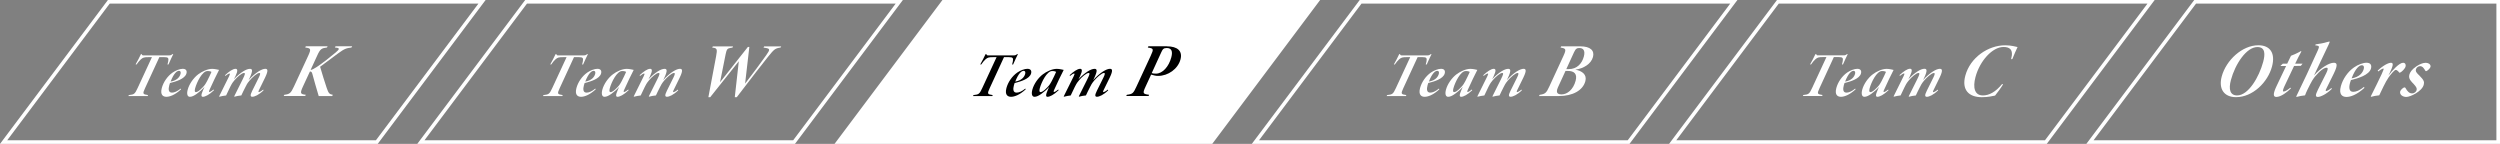 <?xml version="1.0" encoding="UTF-8"?>
<svg xmlns="http://www.w3.org/2000/svg" xmlns:xlink="http://www.w3.org/1999/xlink" version="1.1" id="レイヤー_1" x="0px" y="0px" viewBox="0 0 695 40" style="enable-background:new 0 0 695 40;" xml:space="preserve">
<rect x="0" y="0" width="695" height="40" fill="#808080" stroke="none"/>
<style type="text/css">
	.st0{fill:#FFFFFF;}
</style>
<g>
	<g>
		<g>
			<path class="st0" d="M694,1v38H582l28.5-38H694 M695,0h-85l-30,40h115V0L695,0z"></path>
		</g>
		<g>
			<g>
				<path class="st0" d="M631.62,18.49c-1.18,4.42-5.39,8.52-10,8.52c-3.32,0-4.92-2.27-3.98-5.76c1.21-4.5,5.68-8.67,10.19-8.67      C631.14,12.59,632.6,14.82,631.62,18.49z M620.19,22.26c-0.68,2.55-0.25,4.27,1.73,4.27c3.12,0,6.11-5.1,7.25-9.35      c0.55-2.04,0.63-4.1-1.6-4.1C624.52,13.07,621.39,17.77,620.19,22.26z"></path>
				<path class="st0" d="M639.63,18.3c-0.67,0.02-1.22,0.02-1.88,0.04c-1.03,2.19-2.65,5.59-2.75,5.8c-0.39,0.91-0.45,1.3-0.16,1.3      c0.45,0,1.06-0.4,1.91-1.08l0.11,0.23c-1.04,1.04-2.78,2.36-4.03,2.36c-0.87,0-1.06-0.72,0.14-3.21l2.57-5.4h-1.51l-0.01-0.11      l0.61-0.53h1.21l1.05-2.19c0.75-0.28,1.89-0.79,2.75-1.3l0.15,0.09c-0.52,0.89-1.18,2.27-1.74,3.4h2.06L639.63,18.3z"></path>
				<path class="st0" d="M643.76,12.33c0.9-0.11,2.31-0.36,3.03-0.6c0.42-0.13,0.67-0.19,0.77-0.19c0.17,0,0.07,0.28-0.17,0.79      c-1.34,2.87-2.74,5.78-4.1,8.65c1.91-2.12,4.2-3.53,5.49-3.53c0.77,0,1.32,0.32,0.03,2.98c-0.69,1.38-1.33,2.72-2.04,4.12      c-0.31,0.59-0.27,0.76-0.08,0.76c0.17,0,0.62-0.17,1.46-0.85l0.1,0.26c-1.61,1.57-3.23,2.23-3.87,2.23c-0.7,0-0.77-0.45,0-2      c0.76-1.55,1.55-3.08,2.33-4.63c0.52-1.06,0.5-1.49,0.08-1.49c-0.62,0-1.7,0.64-3.24,2.49c-0.57,0.7-1.03,1.53-1.34,2.15      c-0.52,1-1.12,2.21-1.41,3.04c-0.8,0.06-1.62,0.25-2.39,0.45l-0.04-0.17c1.88-3.85,3.97-8.31,5.96-12.73      c0.52-1.15,0.45-1.3-0.4-1.42c-0.14-0.02-0.14-0.02-0.31-0.04L643.76,12.33z"></path>
				<path class="st0" d="M652.32,26.95c-1.11,0-2.2-0.62-1.56-2.98c0.54-2.02,1.93-4.04,3.68-5.25c1.07-0.74,2.47-1.28,3.45-1.28      c1.21,0,1.47,0.76,1.25,1.59c-0.5,1.85-3.66,2.78-5.58,3.23c-0.14,0.38-0.21,0.64-0.25,0.76c-0.37,1.36-0.29,2.51,0.9,2.51      c0.79,0,1.76-0.38,2.99-1.38l0.1,0.28C655.14,26.42,653.38,26.95,652.32,26.95z M653.74,21.79c2.21-0.38,3.11-1.59,3.38-2.61      c0.17-0.62-0.02-1.04-0.51-1.04C655.93,18.13,654.86,18.88,653.74,21.79z"></path>
				<path class="st0" d="M661,19.62c1.62-1.51,3-2.17,3.71-2.17c0.81,0,0.5,1-0.38,2.85l-0.36,0.72c1.15-1.51,3.02-3.57,4.1-3.57      c0.55,0,0.83,0.47,0.68,1.04c-0.16,0.6-1,1.42-1.39,1.62c-0.2,0.11-0.34,0.15-0.41,0.02c-0.2-0.3-0.64-0.7-0.9-0.7      c-0.45,0-1.55,1.42-2.04,2.12c-0.89,1.28-1.93,3.61-2.58,4.95c-0.76,0.06-1.71,0.25-2.28,0.42l-0.07-0.13      c1.13-2.23,2.33-4.72,3.02-6.18c0.56-1.21,0.67-1.55,0.46-1.55c-0.34,0-1.01,0.53-1.43,0.81L661,19.62z"></path>
				<path class="st0" d="M675.67,18.62c-0.1,0.36-0.73,0.98-1.09,1.13c-0.14,0.06-0.25,0.06-0.35-0.11      c-0.32-0.55-0.73-1.25-1.45-1.25c-0.53,0-1.03,0.43-1.15,0.89c-0.16,0.6,0.2,1,0.98,1.74c1.27,1.28,1.4,1.74,1.18,2.57      c-0.48,1.79-3.66,3.36-4.85,3.36c-1,0-1.93-0.66-1.68-1.57c0.09-0.34,0.8-1.08,1.2-1.08c0.11-0.02,0.2,0.04,0.26,0.15      c0.54,1,1.08,1.51,1.83,1.51c0.66,0,1.14-0.45,1.27-0.91c0.13-0.49-0.08-0.89-0.82-1.7c-0.61-0.66-1.52-1.38-1.2-2.59      c0.18-0.66,0.66-1.45,1.99-2.34c0.8-0.53,1.76-0.96,2.49-0.96C675.13,17.45,675.85,17.94,675.67,18.62z"></path>
			</g>
		</g>
	</g>
	<g>
		<g>
			<path class="st0" d="M133,1l-28.5,38H2L30.5,1H133 M135,0H30L0,40h105L135,0L135,0z"></path>
		</g>
		<g>
			<g>
				<path class="st0" d="M48.17,15.05c-0.28,0.54-0.89,1.84-1.33,2.87l-0.28,0.02c0.07-0.31,0.16-0.66,0.21-0.9      c0.16-0.92-0.02-1.15-1.1-1.15h-1.37l-3.97,8.61c-0.75,1.62-0.65,1.71,0.84,1.93l-0.13,0.28h-5.35l0.13-0.28      c1.49-0.16,1.66-0.28,2.43-1.93l3.99-8.61h-1.01c-1.15,0-1.49,0.1-2.08,0.62c-0.33,0.28-0.76,0.82-1.2,1.43l-0.25-0.04      c0.49-0.87,1.09-1.98,1.48-2.85h0.22c0.11,0.37,0.22,0.35,0.69,0.35h6.9c0.43,0,0.58-0.07,0.94-0.35H48.17z"></path>
				<path class="st0" d="M46.26,26.91c-0.9,0-1.79-0.5-1.28-2.44c0.44-1.65,1.58-3.3,3.01-4.3c0.88-0.61,2.02-1.04,2.82-1.04      c0.99,0,1.21,0.63,1.02,1.3c-0.41,1.51-2.99,2.28-4.57,2.64c-0.12,0.31-0.17,0.52-0.2,0.63c-0.3,1.11-0.24,2.05,0.74,2.05      c0.64,0,1.44-0.31,2.44-1.13l0.08,0.23C48.57,26.47,47.13,26.91,46.26,26.91z M47.43,22.68c1.8-0.31,2.54-1.3,2.76-2.14      c0.13-0.5-0.02-0.85-0.42-0.85C49.22,19.69,48.34,20.3,47.43,22.68z"></path>
				<path class="st0" d="M59.47,25.1c-1.33,1.29-2.48,1.81-3.06,1.81c-0.5,0-0.6-0.44,0.09-1.97l0.35-0.78      c-0.77,0.87-1.43,1.39-2.12,1.9c-0.78,0.56-1.38,0.85-1.95,0.85c-0.71,0-0.91-0.83-0.6-1.98c0.43-1.6,1.64-3.32,3-4.33      c0.89-0.66,2.44-1.46,3.8-1.46c0.75,0,1.61,0.23,1.92,0.29c-0.76,1.43-1.72,3.51-2.64,5.51c-0.21,0.45-0.2,0.63-0.03,0.63      c0.14,0,0.47-0.14,1.16-0.7L59.47,25.1z M56.38,24.25c0.62-0.64,0.87-1.11,1.18-1.69c0.41-0.77,1.02-2.07,1.23-2.57      c-0.22-0.14-0.53-0.24-1.12-0.24c-1.44,0-2.96,3.08-3.43,4.82c-0.21,0.78-0.05,1.04,0.21,1.04      C54.85,25.6,55.39,25.29,56.38,24.25z"></path>
				<path class="st0" d="M73.74,19.13c0.57,0,1.01,0.26-0.04,2.43c-0.56,1.13-1.1,2.23-1.65,3.37c-0.25,0.49-0.25,0.68-0.09,0.68      c0.12,0,0.55-0.16,1.22-0.71l0.08,0.23c-1.33,1.29-2.51,1.77-3.1,1.77c-0.56,0-0.68-0.37-0.05-1.64      c0.62-1.27,1.25-2.52,1.88-3.79c0.42-0.87,0.44-1.18,0.09-1.18c-0.59,0-1.96,1.22-2.71,2.12c-0.74,0.87-0.86,1.27-1.13,1.77      c-0.41,0.82-0.85,1.67-1.15,2.35c-0.69,0.05-1.38,0.21-1.9,0.35l-0.08-0.1c0.82-1.62,1.71-3.41,2.37-4.75      c0.65-1.32,0.78-1.74,0.34-1.74c-0.59,0-1.9,1.13-2.65,2.04c-0.74,0.87-0.92,1.36-1.19,1.86c-0.41,0.82-0.81,1.67-1.12,2.35      c-0.57,0.05-1.36,0.21-1.88,0.35l-0.06-0.1c0.88-1.81,1.8-3.62,2.76-5.57c0.27-0.56,0.33-0.78,0.12-0.78      c-0.24,0-0.75,0.35-1.15,0.68l-0.08-0.23c1.07-0.99,2.17-1.76,2.9-1.76c0.61,0,0.69,0.56-0.01,2.04l-0.44,0.87      c1.82-1.93,3.49-2.9,4.45-2.9c0.59,0,1.03,0.26-0.14,2.68l-0.23,0.47C71.01,20.14,72.82,19.13,73.74,19.13z"></path>
				<path class="st0" d="M97.69,13.22c-1.29,0.15-1.85,0.25-3.69,1.62c-1.75,1.3-3.38,2.53-5.01,3.72c0.59,2.02,1.27,4.23,1.83,5.87      c0.53,1.57,0.76,1.74,1.71,1.93l-0.18,0.34H88.6c-0.54-1.79-1.31-4.46-1.78-6.21c-0.15-0.55-0.37-0.62-0.67-0.6l-1.91,4.12      c-0.91,1.98-0.75,2.15,0.78,2.34l-0.18,0.34h-5.97l0.18-0.34c1.47-0.19,1.78-0.38,2.69-2.34l3.92-8.46      c0.92-2,0.74-2.13-0.8-2.34l0.15-0.34h6.06l-0.16,0.34c-1.5,0.19-1.88,0.34-2.77,2.34l-1.79,3.89c0.4,0,1.14-0.45,1.79-0.87      c1.55-1.04,3.65-2.68,5.21-4c1.05-0.89,1.15-1.19,0.12-1.32l-0.37-0.04l0.18-0.34h4.63L97.69,13.22z"></path>
			</g>
		</g>
	</g>
	<g>
		<g>
			<path class="st0" d="M249,1l-28.5,38H118l28.5-38H249 M251,0H146l-30,40h105L251,0L251,0z"></path>
		</g>
		<g>
			<g>
				<path class="st0" d="M163.44,15.05c-0.28,0.54-0.89,1.84-1.33,2.87l-0.28,0.02c0.07-0.31,0.16-0.66,0.21-0.9      c0.16-0.92-0.02-1.15-1.1-1.15h-1.37l-3.97,8.61c-0.75,1.62-0.65,1.71,0.84,1.93l-0.13,0.28h-5.35l0.13-0.28      c1.49-0.16,1.66-0.28,2.43-1.93l3.99-8.61h-1.01c-1.15,0-1.49,0.1-2.08,0.62c-0.34,0.28-0.76,0.82-1.2,1.43l-0.25-0.04      c0.49-0.87,1.09-1.98,1.48-2.85h0.23c0.11,0.37,0.22,0.35,0.69,0.35h6.9c0.43,0,0.58-0.07,0.95-0.35H163.44z"></path>
				<path class="st0" d="M161.53,26.91c-0.9,0-1.79-0.5-1.28-2.44c0.44-1.65,1.58-3.3,3.01-4.3c0.88-0.61,2.02-1.04,2.82-1.04      c0.99,0,1.21,0.63,1.02,1.3c-0.41,1.51-2.99,2.28-4.57,2.64c-0.12,0.31-0.17,0.52-0.2,0.63c-0.3,1.11-0.24,2.05,0.74,2.05      c0.64,0,1.44-0.31,2.44-1.13l0.08,0.23C163.84,26.47,162.4,26.91,161.53,26.91z M162.7,22.68c1.8-0.31,2.54-1.3,2.76-2.14      c0.13-0.5-0.02-0.85-0.42-0.85C164.49,19.69,163.62,20.3,162.7,22.68z"></path>
				<path class="st0" d="M174.74,25.1c-1.34,1.29-2.48,1.81-3.06,1.81c-0.5,0-0.59-0.44,0.09-1.97l0.35-0.78      c-0.77,0.87-1.43,1.39-2.12,1.9c-0.78,0.56-1.38,0.85-1.95,0.85c-0.71,0-0.91-0.83-0.6-1.98c0.43-1.6,1.64-3.32,3-4.33      c0.89-0.66,2.44-1.46,3.8-1.46c0.75,0,1.61,0.23,1.92,0.29c-0.76,1.43-1.72,3.51-2.64,5.51c-0.21,0.45-0.2,0.63-0.03,0.63      c0.14,0,0.47-0.14,1.16-0.7L174.74,25.1z M171.65,24.25c0.62-0.64,0.87-1.11,1.18-1.69c0.41-0.77,1.02-2.07,1.23-2.57      c-0.22-0.14-0.53-0.24-1.12-0.24c-1.44,0-2.96,3.08-3.43,4.82c-0.21,0.78-0.05,1.04,0.21,1.04      C170.12,25.6,170.66,25.29,171.65,24.25z"></path>
				<path class="st0" d="M189.01,19.13c0.57,0,1.01,0.26-0.04,2.43c-0.56,1.13-1.1,2.23-1.65,3.37c-0.25,0.49-0.25,0.68-0.09,0.68      c0.12,0,0.55-0.16,1.22-0.71l0.08,0.23c-1.33,1.29-2.51,1.77-3.1,1.77c-0.56,0-0.68-0.37-0.05-1.64      c0.62-1.27,1.25-2.52,1.88-3.79c0.42-0.87,0.44-1.18,0.09-1.18c-0.59,0-1.96,1.22-2.71,2.12c-0.74,0.87-0.86,1.27-1.14,1.77      c-0.41,0.82-0.85,1.67-1.15,2.35c-0.69,0.05-1.38,0.21-1.9,0.35l-0.08-0.1c0.82-1.62,1.71-3.41,2.37-4.75      c0.65-1.32,0.78-1.74,0.34-1.74c-0.59,0-1.9,1.13-2.65,2.04c-0.74,0.87-0.92,1.36-1.19,1.86c-0.41,0.82-0.81,1.67-1.12,2.35      c-0.57,0.05-1.36,0.21-1.88,0.35l-0.06-0.1c0.89-1.81,1.8-3.62,2.76-5.57c0.27-0.56,0.33-0.78,0.12-0.78      c-0.24,0-0.75,0.35-1.15,0.68l-0.08-0.23c1.07-0.99,2.17-1.76,2.9-1.76c0.61,0,0.68,0.56-0.01,2.04l-0.44,0.87      c1.82-1.93,3.49-2.9,4.45-2.9c0.59,0,1.03,0.26-0.14,2.68l-0.23,0.47C186.27,20.14,188.09,19.13,189.01,19.13z"></path>
				<path class="st0" d="M217,13.22c-1.52,0.21-1.78,0.47-3.44,2.51c-1.78,2.19-4.41,5.65-8.74,11.29h-0.55l1.12-9.99l-7.95,9.99      h-0.51l2.14-11.33c0.4-2.12,0.28-2.32-1.08-2.46l0.18-0.34h5.61l-0.15,0.34l-0.65,0.11c-0.73,0.13-0.97,0.36-1.24,1.68      l-1.57,7.84l7.75-9.82h0.4l-1.18,10.2c2.01-2.57,4.62-6.14,5.88-7.91c1.19-1.66,0.99-1.81-0.25-2.02l-0.51-0.08l0.18-0.34h4.74      L217,13.22z"></path>
			</g>
		</g>
	</g>
	<g>
		<g>
			<polygon class="st0" points="233,39.5 262.25,0.5 366,0.5 336.75,39.5    "></polygon>
			<path class="st0" d="M365,1l-28.5,38H234l28.5-38H365 M367,0H262l-30,40h105L367,0L367,0z"></path>
		</g>
		<g>
			<g>
				<path d="M282.98,15.05c-0.28,0.54-0.89,1.84-1.33,2.87l-0.28,0.02c0.07-0.31,0.16-0.66,0.21-0.9c0.16-0.92-0.02-1.15-1.1-1.15      h-1.37l-3.97,8.61c-0.75,1.62-0.65,1.71,0.84,1.93l-0.13,0.28h-5.35l0.13-0.28c1.49-0.16,1.66-0.28,2.43-1.93l3.99-8.61h-1.01      c-1.15,0-1.49,0.1-2.08,0.62c-0.34,0.28-0.76,0.82-1.2,1.43l-0.25-0.04c0.49-0.87,1.09-1.98,1.48-2.85h0.23      c0.11,0.37,0.22,0.35,0.69,0.35h6.9c0.43,0,0.58-0.07,0.95-0.35H282.98z"></path>
				<path d="M281.07,26.91c-0.9,0-1.79-0.5-1.28-2.44c0.44-1.65,1.58-3.3,3.01-4.3c0.88-0.61,2.02-1.04,2.82-1.04      c0.99,0,1.21,0.63,1.02,1.3c-0.41,1.51-2.99,2.28-4.57,2.64c-0.12,0.31-0.17,0.52-0.2,0.63c-0.3,1.11-0.24,2.05,0.74,2.05      c0.64,0,1.44-0.31,2.44-1.13l0.08,0.23C283.38,26.47,281.94,26.91,281.07,26.91z M282.24,22.68c1.8-0.31,2.54-1.3,2.76-2.14      c0.13-0.5-0.02-0.85-0.42-0.85C284.03,19.69,283.16,20.3,282.24,22.68z"></path>
				<path d="M294.28,25.1c-1.34,1.29-2.48,1.81-3.06,1.81c-0.5,0-0.59-0.44,0.09-1.97l0.35-0.78c-0.77,0.87-1.43,1.39-2.12,1.9      c-0.78,0.56-1.38,0.85-1.95,0.85c-0.71,0-0.91-0.83-0.6-1.98c0.43-1.6,1.64-3.32,3-4.33c0.89-0.66,2.44-1.46,3.8-1.46      c0.75,0,1.61,0.23,1.92,0.29c-0.76,1.43-1.72,3.51-2.64,5.51c-0.21,0.45-0.2,0.63-0.03,0.63c0.14,0,0.47-0.14,1.16-0.7      L294.28,25.1z M291.19,24.25c0.62-0.64,0.87-1.11,1.18-1.69c0.41-0.77,1.02-2.07,1.23-2.57c-0.22-0.14-0.53-0.24-1.12-0.24      c-1.44,0-2.96,3.08-3.43,4.82c-0.21,0.78-0.05,1.04,0.21,1.04C289.66,25.6,290.2,25.29,291.19,24.25z"></path>
				<path d="M308.55,19.13c0.57,0,1.01,0.26-0.04,2.43c-0.56,1.13-1.1,2.23-1.65,3.37c-0.25,0.49-0.25,0.68-0.09,0.68      c0.12,0,0.55-0.16,1.22-0.71l0.08,0.23c-1.33,1.29-2.51,1.77-3.1,1.77c-0.56,0-0.68-0.37-0.05-1.64      c0.62-1.27,1.25-2.52,1.88-3.79c0.42-0.87,0.44-1.18,0.09-1.18c-0.59,0-1.96,1.22-2.71,2.12c-0.74,0.87-0.86,1.27-1.14,1.77      c-0.41,0.82-0.85,1.67-1.15,2.35c-0.69,0.05-1.38,0.21-1.9,0.35l-0.08-0.1c0.82-1.62,1.71-3.41,2.37-4.75      c0.65-1.32,0.78-1.74,0.34-1.74c-0.59,0-1.9,1.13-2.65,2.04c-0.74,0.87-0.92,1.36-1.19,1.86c-0.41,0.82-0.81,1.67-1.12,2.35      c-0.57,0.05-1.36,0.21-1.88,0.35l-0.06-0.1c0.89-1.81,1.8-3.62,2.76-5.57c0.27-0.56,0.33-0.78,0.12-0.78      c-0.24,0-0.75,0.35-1.15,0.68l-0.08-0.23c1.07-0.99,2.17-1.76,2.9-1.76c0.61,0,0.68,0.56-0.01,2.04l-0.44,0.87      c1.82-1.93,3.49-2.9,4.45-2.9c0.59,0,1.03,0.26-0.14,2.68l-0.23,0.47C305.81,20.14,307.63,19.13,308.55,19.13z"></path>
				<path d="M324.39,12.88c2.96,0,4.41,1.3,3.79,3.63c-0.71,2.66-3.44,4.59-6.23,4.59c-0.36,0-0.63-0.02-1.07-0.13l-0.87-0.23      l-1.51,3.27c-0.91,1.96-0.82,2.1,0.95,2.34l-0.15,0.34h-6.21l0.18-0.34c1.63-0.21,1.79-0.4,2.69-2.34l3.93-8.48      c0.91-1.96,0.81-2.06-0.8-2.32l0.16-0.34H324.39z M320.18,20.32c0.25,0.11,0.68,0.15,1.17,0.15c1.81,0,3.57-1.89,4.28-4.55      c0.49-1.83-0.08-2.57-1.25-2.57c-0.89,0-1.14,0.28-1.55,1.19L320.18,20.32z"></path>
			</g>
		</g>
	</g>
	<g>
		<g>
			<path class="st0" d="M597,1l-28.5,38H466l28.5-38H597 M599,0H494l-30,40h105L599,0L599,0z"></path>
		</g>
		<g>
			<g>
				<path class="st0" d="M513.68,15.04c-0.28,0.54-0.89,1.84-1.33,2.87l-0.28,0.02c0.07-0.31,0.16-0.66,0.21-0.91      c0.16-0.92-0.02-1.15-1.1-1.15h-1.37l-3.97,8.61c-0.75,1.62-0.65,1.7,0.84,1.93l-0.13,0.28h-5.35l0.13-0.28      c1.49-0.16,1.66-0.28,2.43-1.93l3.99-8.61h-1.01c-1.15,0-1.49,0.1-2.08,0.63c-0.34,0.28-0.76,0.82-1.2,1.43l-0.25-0.04      c0.49-0.87,1.09-1.98,1.48-2.85h0.23c0.11,0.37,0.22,0.35,0.69,0.35h6.9c0.43,0,0.58-0.07,0.95-0.35H513.68z"></path>
				<path class="st0" d="M511.78,26.91c-0.9,0-1.79-0.5-1.28-2.44c0.44-1.65,1.58-3.3,3.01-4.3c0.88-0.61,2.02-1.04,2.82-1.04      c0.99,0,1.21,0.63,1.02,1.3c-0.41,1.51-2.99,2.28-4.57,2.64c-0.12,0.31-0.17,0.52-0.2,0.63c-0.3,1.11-0.24,2.05,0.74,2.05      c0.64,0,1.44-0.31,2.44-1.13l0.08,0.23C514.08,26.47,512.64,26.91,511.78,26.91z M512.94,22.68c1.8-0.31,2.54-1.3,2.76-2.14      c0.13-0.5-0.02-0.85-0.42-0.85C514.74,19.69,513.86,20.3,512.94,22.68z"></path>
				<path class="st0" d="M524.99,25.1c-1.34,1.29-2.48,1.81-3.06,1.81c-0.5,0-0.6-0.44,0.09-1.97l0.35-0.78      c-0.77,0.87-1.43,1.39-2.12,1.9c-0.78,0.56-1.38,0.85-1.95,0.85c-0.71,0-0.91-0.83-0.6-1.98c0.43-1.6,1.64-3.32,3-4.33      c0.89-0.66,2.44-1.46,3.8-1.46c0.75,0,1.61,0.23,1.92,0.3c-0.76,1.43-1.72,3.51-2.64,5.51c-0.21,0.45-0.2,0.63-0.03,0.63      c0.14,0,0.47-0.14,1.16-0.7L524.99,25.1z M521.89,24.25c0.62-0.64,0.87-1.11,1.18-1.69c0.41-0.77,1.02-2.07,1.23-2.57      c-0.22-0.14-0.53-0.24-1.12-0.24c-1.44,0-2.96,3.08-3.43,4.82c-0.21,0.78-0.05,1.04,0.21,1.04      C520.37,25.6,520.9,25.29,521.89,24.25z"></path>
				<path class="st0" d="M539.26,19.13c0.57,0,1.01,0.26-0.04,2.44c-0.56,1.13-1.1,2.23-1.65,3.37c-0.25,0.49-0.25,0.68-0.09,0.68      c0.12,0,0.55-0.16,1.22-0.71l0.08,0.23c-1.33,1.29-2.51,1.77-3.1,1.77c-0.56,0-0.68-0.37-0.05-1.64      c0.62-1.27,1.25-2.52,1.88-3.79c0.42-0.87,0.44-1.18,0.09-1.18c-0.59,0-1.96,1.22-2.71,2.12c-0.74,0.87-0.86,1.27-1.14,1.77      c-0.41,0.82-0.85,1.67-1.15,2.35c-0.69,0.05-1.38,0.21-1.9,0.35l-0.08-0.11c0.82-1.62,1.71-3.41,2.37-4.75      c0.65-1.32,0.78-1.74,0.34-1.74c-0.59,0-1.9,1.13-2.65,2.03c-0.74,0.87-0.92,1.36-1.19,1.86c-0.41,0.82-0.81,1.67-1.12,2.35      c-0.57,0.05-1.36,0.21-1.88,0.35l-0.06-0.11c0.89-1.81,1.8-3.62,2.76-5.57c0.27-0.56,0.33-0.78,0.12-0.78      c-0.24,0-0.75,0.35-1.15,0.68l-0.08-0.23c1.07-0.99,2.17-1.76,2.9-1.76c0.61,0,0.68,0.56-0.01,2.04l-0.44,0.87      c1.82-1.93,3.49-2.9,4.45-2.9c0.59,0,1.03,0.26-0.14,2.68l-0.23,0.47C536.52,20.14,538.34,19.13,539.26,19.13z"></path>
				<path class="st0" d="M556.84,23.47c-0.5,0.85-1.62,2.4-2.21,3.1c-0.66,0.15-2.03,0.45-3.69,0.45c-3.53,0-5.66-1.96-4.58-5.99      c1.36-5.06,6.36-8.44,11.08-8.44c1.72,0,2.97,0.4,3.44,0.49c-0.35,0.68-1,2.23-1.45,3.34l-0.35,0.04c0.8-2.83-0.56-3.4-2.11-3.4      c-3.08,0-6.58,3.85-7.78,8.33c-0.81,3.02-0.23,5.14,2.07,5.14c1.66,0,3.48-0.91,5.34-3.19L556.84,23.47z"></path>
			</g>
		</g>
	</g>
	<g>
		<g>
			<path class="st0" d="M481,1l-28.5,38H350l28.5-38H481 M483,0H378l-30,40h105L483,0L483,0z"></path>
		</g>
		<g>
			<g>
				<path class="st0" d="M397.97,15.05c-0.28,0.54-0.89,1.84-1.33,2.87l-0.28,0.02c0.07-0.31,0.16-0.66,0.21-0.9      c0.16-0.92-0.02-1.15-1.1-1.15h-1.37l-3.97,8.61c-0.75,1.62-0.65,1.71,0.84,1.93l-0.13,0.28h-5.35l0.13-0.28      c1.49-0.16,1.66-0.28,2.43-1.93l3.99-8.61h-1.01c-1.15,0-1.49,0.1-2.08,0.62c-0.34,0.28-0.76,0.82-1.2,1.43l-0.25-0.04      c0.49-0.87,1.09-1.98,1.48-2.85h0.23c0.11,0.37,0.22,0.35,0.69,0.35h6.9c0.43,0,0.58-0.07,0.95-0.35H397.97z"></path>
				<path class="st0" d="M396.06,26.91c-0.9,0-1.79-0.5-1.28-2.44c0.44-1.65,1.58-3.3,3.01-4.3c0.88-0.61,2.02-1.04,2.82-1.04      c0.99,0,1.21,0.63,1.02,1.3c-0.41,1.51-2.99,2.28-4.57,2.64c-0.12,0.31-0.17,0.52-0.2,0.63c-0.3,1.11-0.24,2.05,0.74,2.05      c0.64,0,1.44-0.31,2.44-1.13l0.08,0.23C398.37,26.47,396.93,26.91,396.06,26.91z M397.23,22.68c1.8-0.31,2.54-1.3,2.76-2.14      c0.13-0.5-0.02-0.85-0.42-0.85C399.02,19.69,398.15,20.3,397.23,22.68z"></path>
				<path class="st0" d="M409.27,25.1c-1.34,1.29-2.48,1.81-3.06,1.81c-0.5,0-0.59-0.44,0.09-1.97l0.35-0.78      c-0.77,0.87-1.43,1.39-2.12,1.9c-0.78,0.56-1.38,0.85-1.95,0.85c-0.71,0-0.91-0.83-0.6-1.98c0.43-1.6,1.64-3.32,3-4.33      c0.89-0.66,2.44-1.46,3.8-1.46c0.75,0,1.61,0.23,1.92,0.29c-0.76,1.43-1.72,3.51-2.64,5.51c-0.21,0.45-0.2,0.63-0.03,0.63      c0.14,0,0.47-0.14,1.16-0.7L409.27,25.1z M406.18,24.25c0.62-0.64,0.87-1.11,1.18-1.69c0.41-0.77,1.02-2.07,1.23-2.57      c-0.22-0.14-0.53-0.24-1.12-0.24c-1.44,0-2.96,3.08-3.43,4.82c-0.21,0.78-0.05,1.04,0.21,1.04      C404.65,25.6,405.19,25.29,406.18,24.25z"></path>
				<path class="st0" d="M423.54,19.13c0.57,0,1.01,0.26-0.04,2.43c-0.56,1.13-1.1,2.23-1.65,3.37c-0.25,0.49-0.25,0.68-0.09,0.68      c0.12,0,0.55-0.16,1.22-0.71l0.08,0.23c-1.33,1.29-2.51,1.77-3.1,1.77c-0.56,0-0.68-0.37-0.05-1.64      c0.62-1.27,1.25-2.52,1.88-3.79c0.42-0.87,0.44-1.18,0.09-1.18c-0.59,0-1.96,1.22-2.71,2.12c-0.74,0.87-0.86,1.27-1.14,1.77      c-0.41,0.82-0.85,1.67-1.15,2.35c-0.69,0.05-1.38,0.21-1.9,0.35l-0.08-0.1c0.82-1.62,1.71-3.41,2.37-4.75      c0.65-1.32,0.78-1.74,0.34-1.74c-0.59,0-1.9,1.13-2.65,2.04c-0.74,0.87-0.92,1.36-1.19,1.86c-0.41,0.82-0.81,1.67-1.12,2.35      c-0.57,0.05-1.36,0.21-1.88,0.35l-0.06-0.1c0.89-1.81,1.8-3.62,2.76-5.57c0.27-0.56,0.33-0.78,0.12-0.78      c-0.24,0-0.75,0.35-1.15,0.68l-0.08-0.23c1.07-0.99,2.17-1.76,2.9-1.76c0.61,0,0.68,0.56-0.01,2.04l-0.44,0.87      c1.82-1.93,3.49-2.9,4.45-2.9c0.59,0,1.03,0.26-0.14,2.68l-0.23,0.47C420.81,20.14,422.62,19.13,423.54,19.13z"></path>
				<path class="st0" d="M439.31,12.88c2.87,0,4.01,1.21,3.54,2.96c-0.52,1.93-2.58,3.19-4.9,3.53c1.83,0.32,3.28,1.34,2.78,3.19      c-0.69,2.59-3.53,4.14-7.36,4.14h-5.53l0.18-0.34c1.53-0.23,1.85-0.47,2.71-2.36l3.9-8.44c0.87-1.91,0.71-2.08-0.8-2.34      l0.16-0.34H439.31z M433.11,24.28c-0.78,1.72,0.16,1.96,1.03,1.96c1.57,0,3.23-1.34,3.89-3.8c0.51-1.91-0.42-2.72-2.16-2.72      h-0.66L433.11,24.28z M436.06,19.22c2.38,0,3.74-1.59,4.25-3.51c0.47-1.76-0.26-2.36-1.24-2.36c-0.57,0-1,0.08-1.48,1.15      l-2.16,4.72H436.06z"></path>
			</g>
		</g>
	</g>
</g>
</svg>
